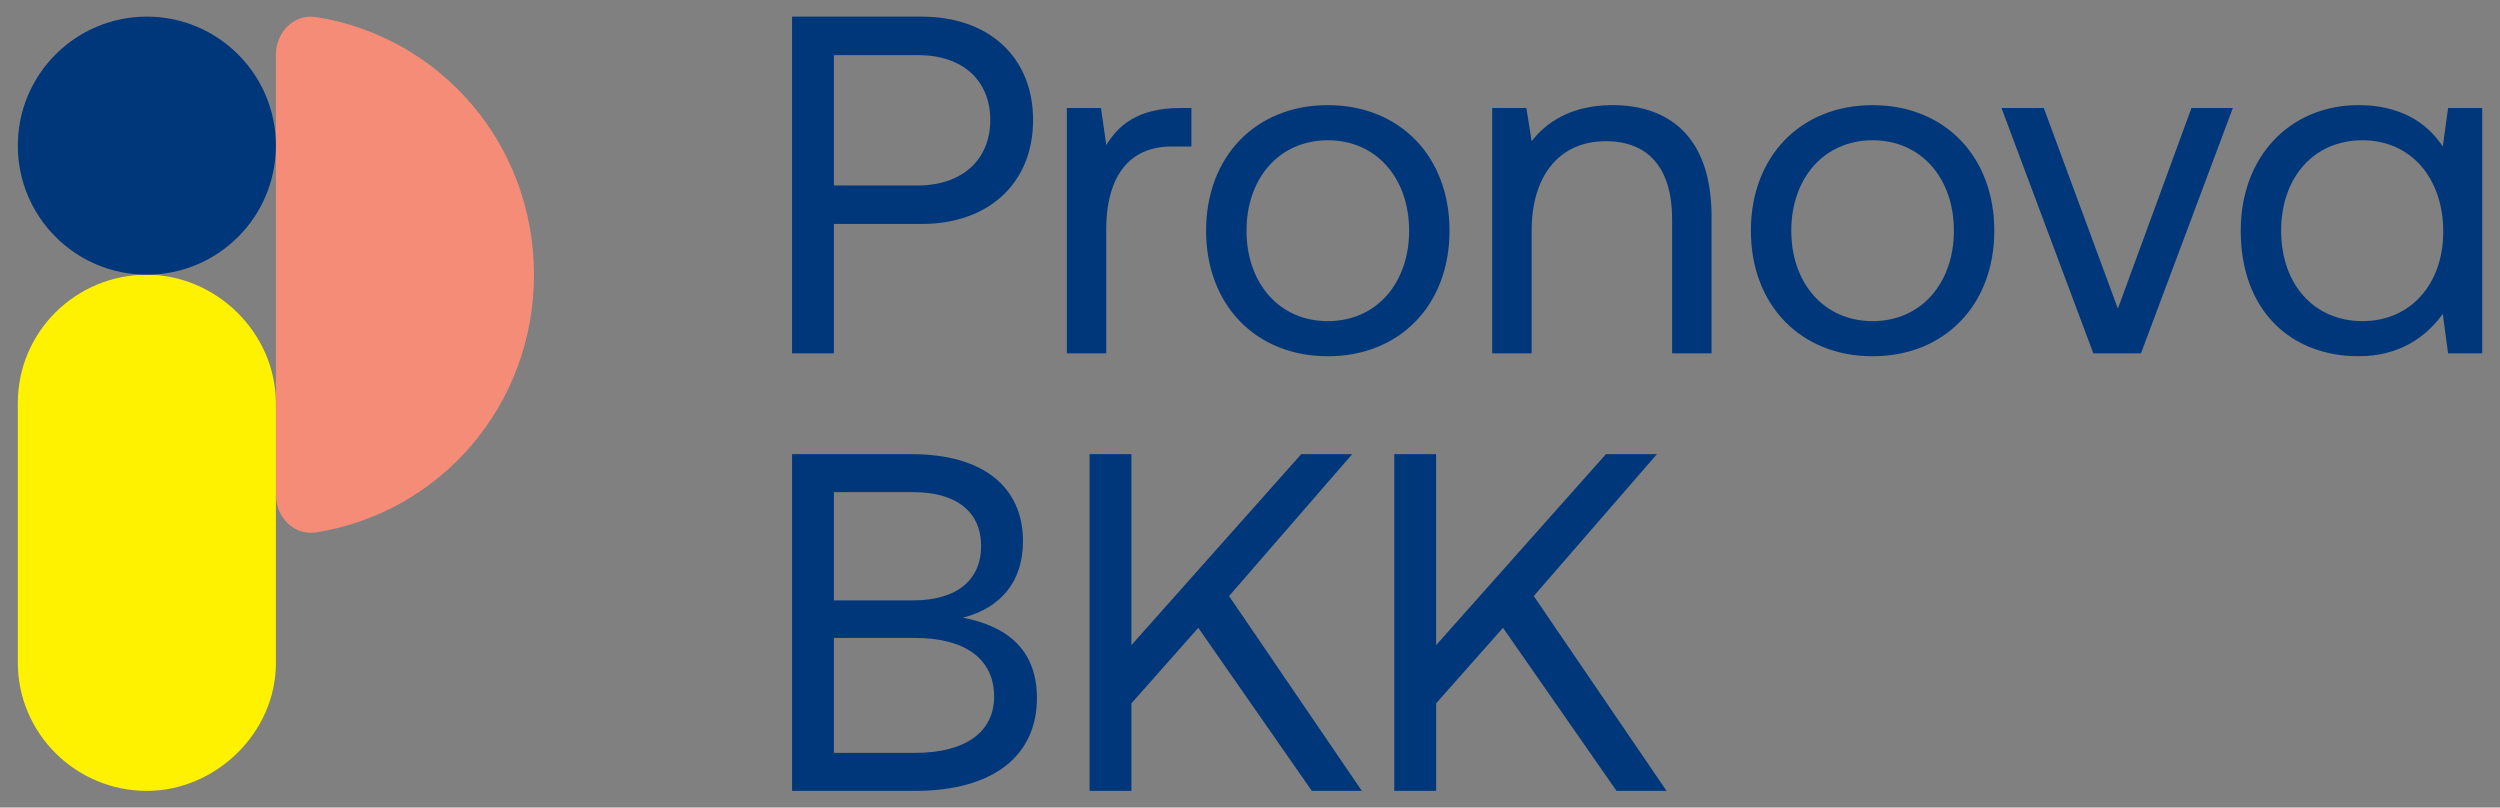 <svg xmlns="http://www.w3.org/2000/svg" xmlns:xlink="http://www.w3.org/1999/xlink" id="Ebene_1" x="0px" y="0px" viewBox="0 0 151.02 48.78" style="enable-background:new 0 0 151.02 48.78;" xml:space="preserve"><rect x="0" y="0" width="151.02" height="48.78" fill="#808080" stroke="none"/><path style="fill:#F58C78;" d="M19.095,1.03c-1.307-0.209-2.429,0.892-2.429,2.272c0,1.378,0,25.22,0,26.593 s1.122,2.473,2.429,2.265c7.525-1.2,13.161-7.682,13.161-15.565S26.62,2.23,19.095,1.03z"></path><path style="fill:#FFF200;" d="M1.076,24.349c0-4.3,3.501-7.754,7.795-7.754c4.129,0,7.795,3.454,7.795,7.785v15.673 c0,4.248-3.666,7.723-7.795,7.723c-4.294,0-7.795-3.476-7.795-7.754C1.076,40.022,1.076,24.349,1.076,24.349z"></path><path style="fill:#00377B;" d="M55.664,1.004c4.068,0,6.742,2.441,6.742,6.248s-2.673,6.277-6.742,6.277h-5.289v7.817h-2.528V1.004 H55.664z M50.375,11.204h5.056c2.673,0,4.388-1.54,4.388-3.952s-1.686-3.923-4.359-3.923h-5.085V11.204z"></path><path style="fill:#00377B;" d="M71.971,6.525V8.85H70.78c-3.109,0-3.952,2.586-3.952,4.94v7.556h-2.383V6.525h2.063l0.32,2.238 c0.697-1.133,1.831-2.238,4.475-2.238H71.971z"></path><path style="fill:#00377B;" d="M72.858,13.936c0-4.504,3.022-7.585,7.352-7.585c4.33,0,7.352,3.08,7.352,7.585 s-3.022,7.585-7.352,7.585C75.88,21.52,72.858,18.44,72.858,13.936z M85.122,13.936c0-3.168-1.976-5.463-4.911-5.463 c-2.935,0-4.911,2.296-4.911,5.463c0,3.168,1.976,5.463,4.911,5.463C83.145,19.399,85.122,17.103,85.122,13.936z"></path><path style="fill:#00377B;" d="M103.392,13.093v8.253h-2.383v-8.108c0-3.08-1.424-4.708-4.01-4.708c-2.79,0-4.475,2.063-4.475,5.405 v7.41h-2.383V6.525h2.063l0.32,2.005c0.872-1.133,2.383-2.18,4.882-2.18C100.748,6.351,103.392,8.182,103.392,13.093z"></path><path style="fill:#00377B;" d="M105.767,13.936c0-4.504,3.022-7.585,7.352-7.585s7.352,3.08,7.352,7.585s-3.022,7.585-7.352,7.585 C108.789,21.52,105.767,18.44,105.767,13.936z M118.03,13.936c0-3.168-1.976-5.463-4.911-5.463s-4.911,2.296-4.911,5.463 c0,3.168,1.976,5.463,4.911,5.463S118.03,17.103,118.03,13.936z"></path><path style="fill:#00377B;" d="M123.462,6.525l4.475,12.118l4.446-12.118h2.499l-5.55,14.821h-2.877l-5.55-14.821H123.462z"></path><path style="fill:#00377B;" d="M149.946,6.525v14.821h-2.063l-0.32-2.383c-0.988,1.366-2.586,2.557-5.085,2.557 c-4.097,0-7.12-2.76-7.12-7.585c0-4.533,3.023-7.585,7.12-7.585c2.499,0,4.126,1.046,5.085,2.499l0.32-2.325L149.946,6.525 L149.946,6.525z M147.592,13.994c0-3.255-1.976-5.521-4.882-5.521c-2.935,0-4.911,2.238-4.911,5.463 c0,3.226,1.976,5.463,4.911,5.463C145.616,19.399,147.592,17.161,147.592,13.994z"></path><path style="fill:#00377B;" d="M55.054,27.434c4.33,0,6.742,1.976,6.742,5.26c0,2.383-1.279,4.01-3.632,4.621 c2.586,0.493,4.475,1.86,4.475,4.853c0,3.429-2.557,5.608-7.381,5.608h-7.41V27.434H55.054z M50.375,36.268h4.795 c2.615,0,4.097-1.221,4.097-3.284c0-2.034-1.453-3.255-4.097-3.255h-4.795V36.268z M50.375,45.48h4.882 c3.138,0,4.795-1.308,4.795-3.399c0-2.296-1.773-3.546-4.795-3.546h-4.882V45.48z"></path><path style="fill:#00377B;" d="M68.346,27.434v11.537l10.258-11.537h3.08l-7.439,8.573l8.021,11.769h-3.022l-6.858-9.851 l-4.039,4.562v5.289h-2.528V27.434H68.346z"></path><path style="fill:#00377B;" d="M86.753,27.434v11.537l10.258-11.537h3.08l-7.439,8.573l8.021,11.769h-3.022l-6.858-9.851 l-4.039,4.562v5.289h-2.528V27.434H86.753z"></path><circle style="fill:#00377B;" cx="8.871" cy="8.799" r="7.795"></circle></svg>